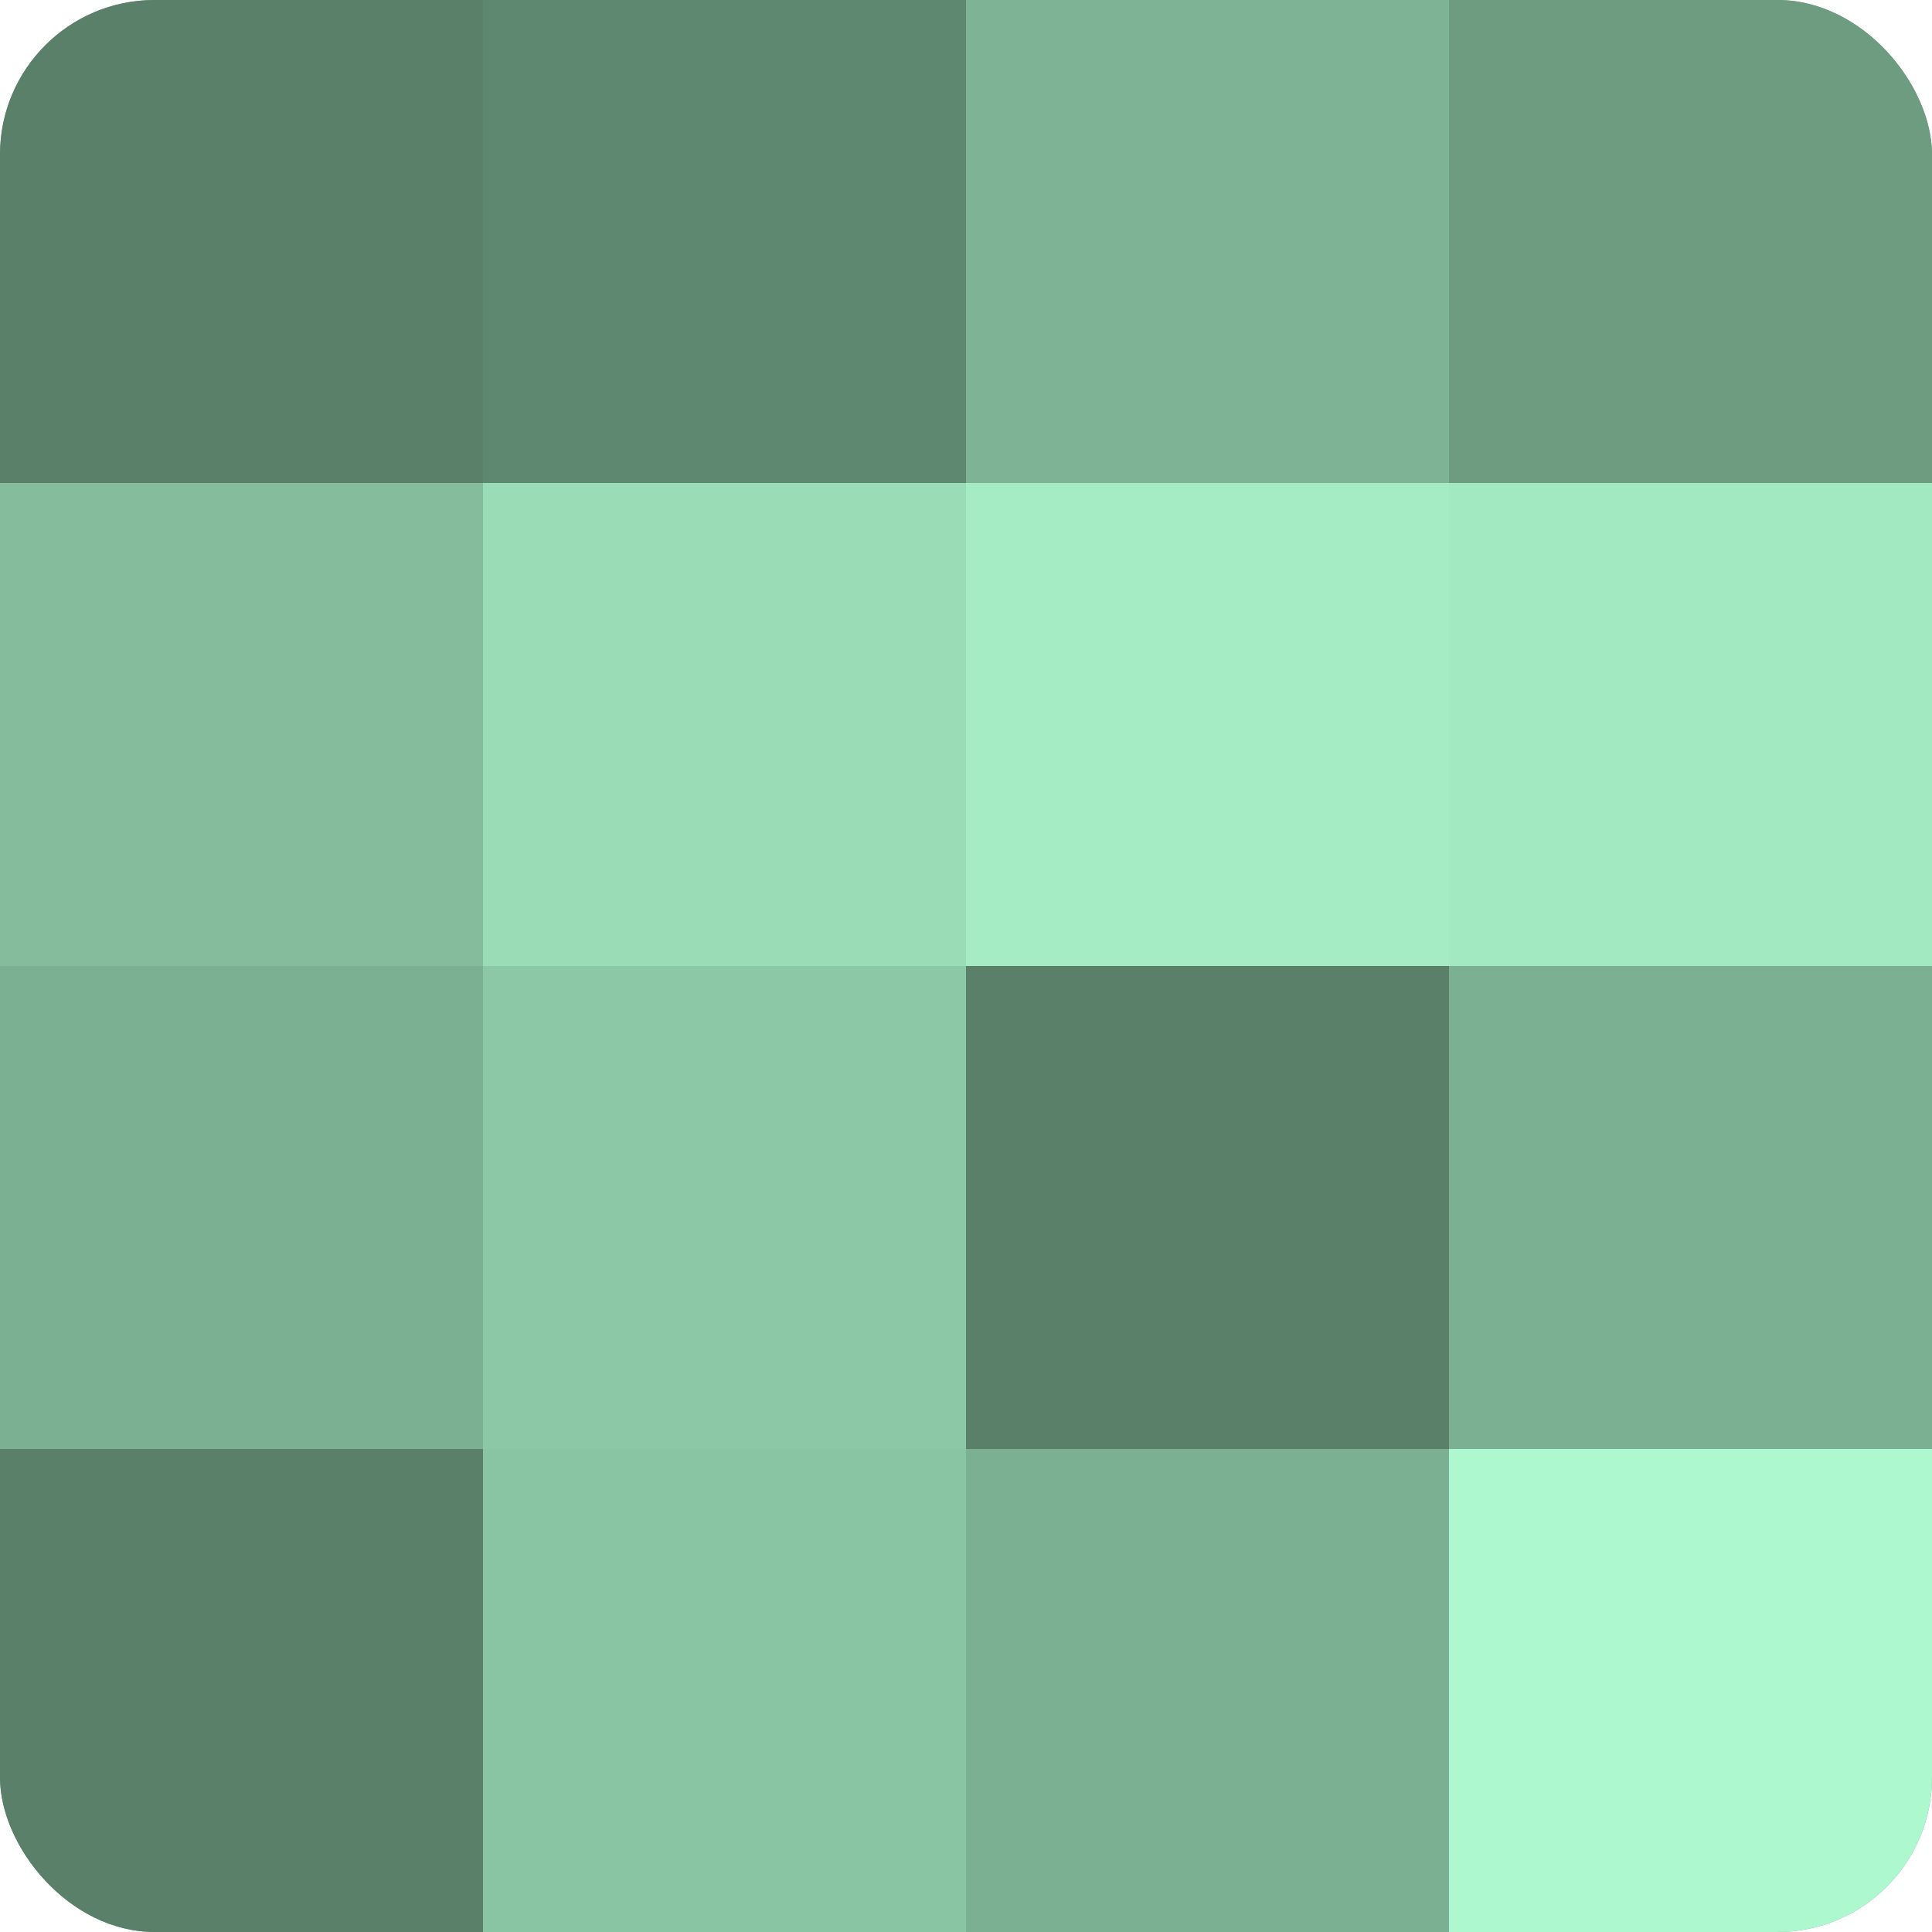<?xml version="1.0" encoding="UTF-8"?>
<svg xmlns="http://www.w3.org/2000/svg" width="60" height="60" viewBox="0 0 100 100" preserveAspectRatio="xMidYMid meet"><defs><clipPath id="c" width="100" height="100"><rect width="100" height="100" rx="8" ry="8"/></clipPath></defs><g clip-path="url(#c)"><rect width="100" height="100" fill="#70a085"/><rect width="25" height="25" fill="#5a806a"/><rect y="25" width="25" height="25" fill="#84bc9c"/><rect y="50" width="25" height="25" fill="#7bb092"/><rect y="75" width="25" height="25" fill="#5a806a"/><rect x="25" width="25" height="25" fill="#5f8871"/><rect x="25" y="25" width="25" height="25" fill="#9adcb6"/><rect x="25" y="50" width="25" height="25" fill="#8cc8a6"/><rect x="25" y="75" width="25" height="25" fill="#89c4a3"/><rect x="50" width="25" height="25" fill="#7eb495"/><rect x="50" y="25" width="25" height="25" fill="#a5ecc4"/><rect x="50" y="50" width="25" height="25" fill="#5a806a"/><rect x="50" y="75" width="25" height="25" fill="#7bb092"/><rect x="75" width="25" height="25" fill="#6d9c81"/><rect x="75" y="25" width="25" height="25" fill="#a2e8c0"/><rect x="75" y="50" width="25" height="25" fill="#7bb092"/><rect x="75" y="75" width="25" height="25" fill="#adf8ce"/></g></svg>
